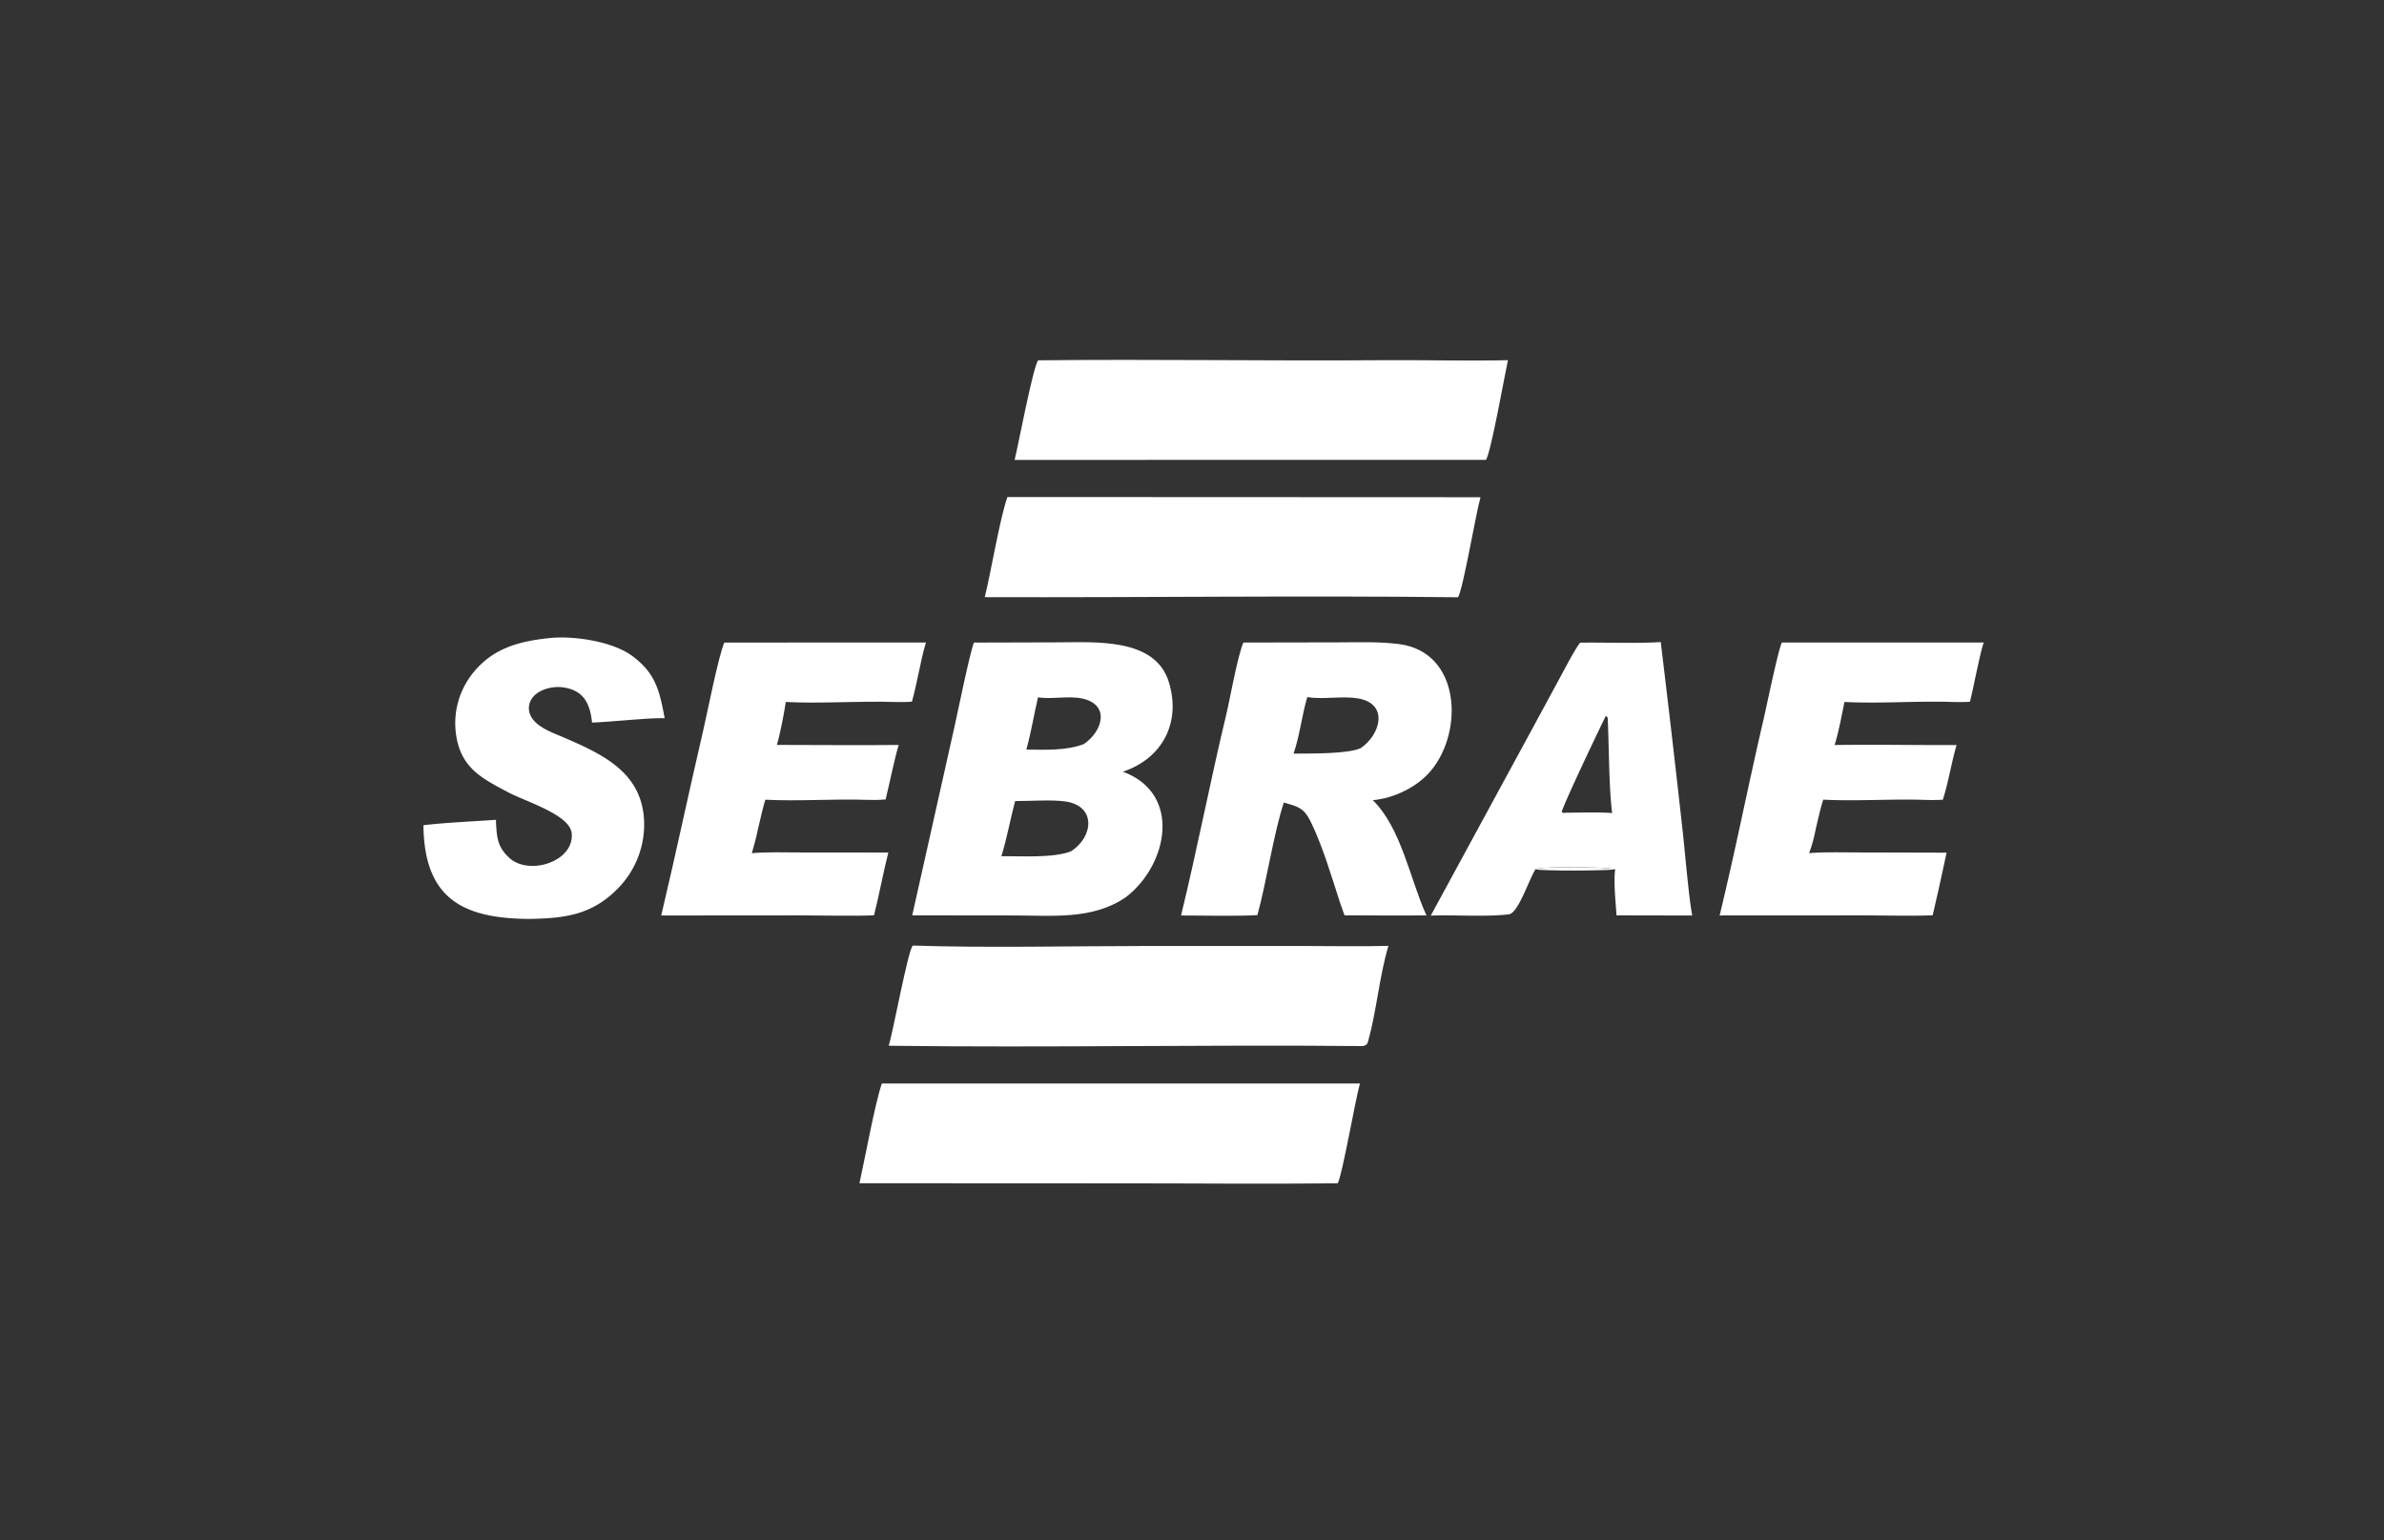 <?xml version="1.0" encoding="UTF-8"?>
<svg data-bbox="88.808 75.48 327.244 172.784" viewBox="0 0 500 323" height="323" width="500" xmlns="http://www.w3.org/2000/svg" data-type="color">
    <rect x="0" y="0" width="500" height="323" fill="#333333" stroke="none"/>
    <g>
        <path d="m204.255 134.775 17.407-.049c7.942-.003 20.597-1.051 23.478 8.32 2.627 8.546-1.377 16.037-9.632 18.813 12.487 4.617 9.393 19.62.618 26.313-6.935 4.783-15.351 3.838-23.413 3.835l-21.389-.024 8.842-39.476c.679-3.031 3.21-15.44 4.089-17.732m20.378 43.775c4.723-3.045 5.287-9.473-1.102-10.438-2.922-.442-7.5-.078-10.614-.102-1.054 3.86-1.701 7.751-2.9 11.583 4.287-.057 10.854.417 14.616-1.043m-9.379-21.334c3.978.035 8.294.266 12.041-1.143 4.018-2.699 5.604-8.371-.451-9.592-2.774-.56-6.273.214-9.144-.216-.846 3.619-1.441 7.382-2.446 10.951" fill="#ffffff" data-color="1"/>
        <path d="m260.78 134.765 19.896-.036c4.301-.007 8.487-.186 12.764.366 12.853 1.662 13.575 18.159 6.751 26.454-2.888 3.511-7.738 5.863-12.272 6.28 5.964 5.806 7.944 16.94 11.138 23.894l.131.282q-8.601.032-17.203-.025l-.946-2.683c-1.79-5.496-3.62-11.799-6.147-16.968-1.449-2.965-2.802-3.187-5.632-3.999-2.118 6.364-3.616 16.617-5.545 23.611-4.708.253-11.17.068-16.013.077 3.38-13.848 6.115-28.13 9.451-42.008.809-3.367 2.399-12.443 3.627-15.245m10.523 23.304c3.415-.04 11.004.108 14.001-1.106 4.219-2.781 6.054-9.335-.424-10.466-3.416-.596-7.363.278-10.698-.291-1.164 3.929-1.547 7.949-2.879 11.863" fill="#ffffff" data-color="1"/>
        <path d="M191.423 198.319c15.38.522 33.237.099 48.751.096l33.139-.002c5.857.002 12.056.13 17.886-.024-1.881 6.221-2.478 13.622-4.246 19.958-.227.815-.335.736-1.013 1.058-33.105-.321-66.473.354-99.541-.068.99-3.332 3.951-19.576 5.024-21.018" fill="#ffffff" data-color="1"/>
        <path d="M184.945 227.258h100.274c-.98 3.435-3.66 19.054-4.654 20.93-14.715.168-29.811.005-44.555.009l-55.757-.026c1.145-5.086 3.212-16.55 4.692-20.913" fill="#ffffff" data-color="1"/>
        <path d="m211.284 104.247 99.225.043c-1.044 3.707-3.559 18.816-4.694 20.981-32.885-.385-66.327.081-99.278-.025 1.343-5.447 3.108-16.287 4.747-20.999" fill="#ffffff" data-color="1"/>
        <path d="M217.734 75.577c23.984-.281 48.192.157 72.195-.03 8.664-.067 17.718.192 26.331-.002-.625 2.848-3.652 19.876-4.631 20.906l-98.831.012c.698-2.756 3.92-19.796 4.936-20.886" fill="#ffffff" data-color="1"/>
        <path d="m151.903 134.773 42.294-.019c-1.104 3.634-1.793 8.368-2.936 12.415-1.114.094-2.522.101-3.651.064-7.497-.241-15.357.377-22.812.001-.348 2.432-1.177 6.688-1.865 9.005 8.495.002 17.065.1 25.552.01-.93 3.053-1.92 8.11-2.742 11.421-1.194.119-2.589.135-3.798.093-7.052-.246-14.422.327-21.431-.033-.555 1.774-1.107 4.352-1.552 6.209-.338 1.706-.815 3.34-1.278 5.014 2.737-.292 7.586-.159 10.412-.158l18.219.016c-1.095 4.223-1.893 8.784-3.002 13.166-4.531.196-10.542.016-15.167.015l-29.466.022c3.061-12.881 5.801-25.934 8.806-38.812.93-3.988 3.086-15.154 4.417-18.429" fill="#ffffff" data-color="1"/>
        <path d="m373.719 134.759 42.333.004c-.773 2.155-2.137 9.488-2.899 12.43a49 49 0 0 1-3.849.033c-7.374-.234-15.13.387-22.461.001-.565 2.771-1.244 6.406-2.065 9.037 8.394-.147 17.143.048 25.582 0-1.107 3.779-1.66 7.617-2.888 11.471a42 42 0 0 1-3.825.033c-6.996-.241-14.294.316-21.247-.051-.522 1.507-1.101 4.162-1.497 5.786-.461 2.195-.711 3.34-1.483 5.436 3.043-.263 7.458-.146 10.58-.146l18.253.046a571 571 0 0 1-2.915 13.138c-4.628.172-10.479.014-15.223.014l-29.455.016c3.313-13.641 6.069-27.664 9.263-41.345.531-2.272 3.023-14.42 3.796-15.903" fill="#ffffff" data-color="1"/>
        <path d="M331.402 134.796c4.933-.08 12.248.188 16.909-.132a3854 3854 0 0 1 4.601 39.683c.486 4.274 1.253 13.73 2.005 17.671l-15.888-.03c-.168-2.919-.633-6.82-.277-9.644-1.227-.546-15.853-.663-16.717-.025-1.538 2.569-3.624 9.24-5.62 9.461-5.049.561-11.199.068-16.338.26l21.06-38.763 6.266-11.567c.981-1.81 2.828-5.392 3.999-6.914m-2.964 35.658c2.716 0 7.099-.137 9.685.073-.692-5.168-.663-14.509-.939-20.003l-.362-.399c-.733 1.345-9.274 19.297-9.27 20.207.441.206.407.203.886.122" fill="#ffffff" data-color="1"/>
        <path d="M115.073 133.847c5.102-.579 13.29.646 17.445 3.676 5.079 3.705 5.819 7.495 6.889 13.12-3.147-.12-11.449.785-15.238.913-.418-4.017-1.757-6.839-6.225-7.405-2.784-.352-6.976 1.006-7.024 4.396.07 3.551 4.826 5.044 7.431 6.174 8.37 3.632 16.577 7.466 16.752 17.999a19.17 19.17 0 0 1-5.444 13.555c-5.543 5.7-11.276 6.318-18.611 6.461-14.121-.072-22.08-4.362-22.24-19.655 4.751-.564 10.359-.787 15.213-1.135q-.002.505.031 1.011c.172 2.695.296 4.677 2.732 6.942 4.141 3.852 13.666.823 13.121-5.103-.361-3.926-9.631-6.659-13.236-8.574-5.578-2.962-10.224-5.15-11.083-12.657a16.8 16.8 0 0 1 3.725-12.554c4.158-5.083 9.572-6.499 15.762-7.164" fill="#ffffff" data-color="1"/>
        <path d="M322.035 182.319c.864-.638 15.49-.521 16.717.025-1.613.277-15.12.404-16.717-.025" fill-opacity=".965" fill="#ffffff" data-color="1"/>
    </g>
</svg>
